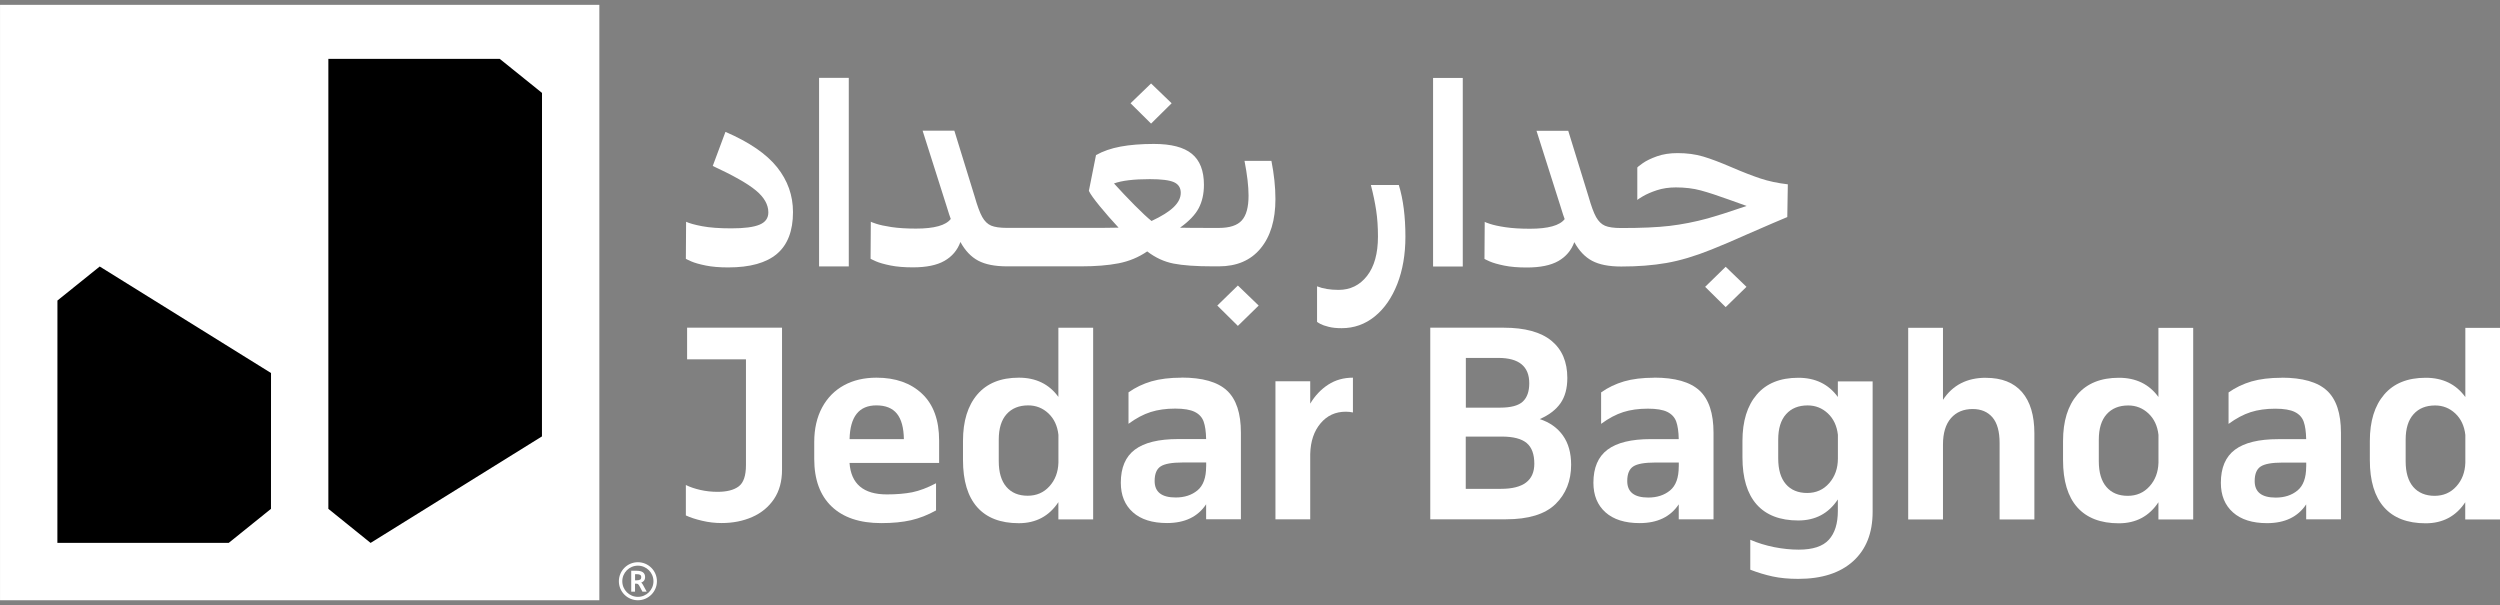 <svg width="157" height="38" viewBox="0 0 157 38" fill="none" xmlns="http://www.w3.org/2000/svg">
<rect x="0" y="0" width="157" height="38" fill="#808080" stroke="none"/>
<g id="Layer 1">
<g id="Group">
<g id="Group_2">
<path id="Vector" d="M37.639 0.304H0.002V37.696H37.639V0.304Z" fill="white"/>
<g id="Group_3">
<path id="Vector_2" d="M17.02 23.426L17.017 31.956L14.365 34.092H3.604L3.607 18.873L6.262 16.737L17.02 23.426Z" fill="black"/>
<path id="Vector_3" d="M34.035 27.406L34.038 5.835L31.383 3.696H20.621V31.956L23.273 34.095L34.035 27.406Z" fill="black"/>
</g>
<g id="Group_4">
<path id="Vector_4" d="M40.059 35.307C39.399 35.307 38.865 35.844 38.865 36.503C38.865 37.162 39.402 37.696 40.059 37.696C40.718 37.696 41.255 37.159 41.255 36.503C41.255 35.844 40.718 35.307 40.059 35.307ZM40.059 37.482C39.519 37.482 39.08 37.043 39.08 36.503C39.08 35.963 39.519 35.524 40.059 35.524C40.599 35.524 41.037 35.963 41.037 36.503C41.037 37.043 40.599 37.482 40.059 37.482Z" fill="white"/>
<path id="Vector_5" d="M40.27 36.584C40.33 36.566 40.383 36.533 40.425 36.488C40.482 36.428 40.512 36.342 40.512 36.235C40.512 36.106 40.464 36.005 40.375 35.939C40.285 35.877 40.16 35.844 39.999 35.844H39.641V37.157H39.879V36.655H39.966C40.008 36.655 40.04 36.664 40.064 36.682C40.091 36.7 40.115 36.733 40.142 36.778L40.339 37.145L40.345 37.157H40.613L40.378 36.727C40.342 36.661 40.306 36.614 40.27 36.584ZM40.205 36.396C40.157 36.428 40.088 36.443 39.993 36.443H39.882V36.059H39.993C40.088 36.059 40.16 36.074 40.205 36.103C40.246 36.13 40.27 36.181 40.27 36.249C40.27 36.318 40.249 36.366 40.205 36.396Z" fill="white"/>
</g>
</g>
<g id="Group_5">
<path id="Vector_6" d="M45.557 8.285L44.761 10.421C46.047 11.018 46.951 11.528 47.47 11.96C47.989 12.39 48.252 12.85 48.252 13.339C48.252 13.7 48.067 13.959 47.694 14.111C47.321 14.267 46.733 14.341 45.925 14.341C45.182 14.341 44.573 14.296 44.099 14.207C43.624 14.117 43.287 14.022 43.087 13.927L43.072 16.254C43.072 16.254 43.18 16.316 43.401 16.412C43.618 16.507 43.923 16.594 44.316 16.674C44.71 16.755 45.182 16.794 45.734 16.794C47.103 16.794 48.123 16.51 48.795 15.94C49.463 15.373 49.8 14.499 49.8 13.318C49.8 12.277 49.469 11.34 48.804 10.505C48.138 9.669 47.058 8.929 45.56 8.282L45.557 8.285Z" fill="white"/>
<path id="Vector_7" d="M53.303 4.889H51.438V16.731H53.303V4.889Z" fill="white"/>
<path id="Vector_8" d="M73.579 6.485L72.287 5.241L70.998 6.485L72.287 7.762L73.579 6.485Z" fill="white"/>
<path id="Vector_9" d="M76.446 19.189L77.738 20.466L79.045 19.189L77.738 17.93L76.446 19.189Z" fill="white"/>
<path id="Vector_10" d="M79.844 10.104H78.155C78.325 10.975 78.409 11.703 78.409 12.288C78.409 13.01 78.269 13.529 77.985 13.842C77.705 14.156 77.221 14.314 76.544 14.314H76.129C75.109 14.314 74.435 14.308 74.106 14.299C74.67 13.896 75.061 13.487 75.279 13.073C75.497 12.658 75.607 12.169 75.607 11.605C75.607 10.722 75.354 10.074 74.849 9.66C74.345 9.245 73.552 9.039 72.466 9.039C71.657 9.039 70.959 9.096 70.368 9.206C69.777 9.316 69.264 9.495 68.829 9.74L68.381 11.987C68.477 12.19 68.706 12.509 69.067 12.95C69.428 13.392 69.822 13.839 70.246 14.296C69.885 14.308 69.145 14.311 68.029 14.311H67.629H63.246C62.799 14.311 62.465 14.263 62.241 14.168C62.017 14.072 61.832 13.89 61.683 13.625C61.534 13.359 61.376 12.93 61.206 12.333L59.932 8.204H57.939L59.437 12.921C59.574 13.368 59.663 13.643 59.708 13.75C59.401 14.153 58.673 14.356 57.524 14.356C56.919 14.356 56.405 14.323 55.985 14.26C55.564 14.197 55.245 14.126 55.021 14.051C54.797 13.977 54.687 13.935 54.687 13.923L54.672 16.25C54.672 16.25 54.779 16.313 55 16.408C55.218 16.504 55.522 16.59 55.916 16.671C56.31 16.751 56.781 16.79 57.333 16.79C58.172 16.79 58.831 16.656 59.308 16.384C59.786 16.113 60.123 15.719 60.314 15.197C60.612 15.74 60.982 16.131 61.429 16.369C61.877 16.608 62.483 16.727 63.246 16.727H67.629H67.883C68.796 16.727 69.584 16.665 70.243 16.537C70.902 16.408 71.502 16.161 72.045 15.788C72.555 16.181 73.104 16.435 73.695 16.552C74.285 16.668 75.112 16.727 76.174 16.727H76.541C77.666 16.727 78.543 16.355 79.163 15.603C79.784 14.854 80.097 13.822 80.097 12.503C80.097 11.748 80.011 10.945 79.844 10.095V10.104ZM72.319 13.881C72.066 13.678 71.705 13.344 71.242 12.876C70.78 12.407 70.353 11.957 69.959 11.521C70.449 11.342 71.198 11.25 72.206 11.25C72.928 11.25 73.432 11.312 73.722 11.441C74.008 11.569 74.151 11.793 74.151 12.109C74.151 12.425 74.005 12.715 73.713 13.001C73.42 13.287 72.955 13.58 72.316 13.878L72.319 13.881Z" fill="white"/>
<path id="Vector_11" d="M86.091 11.62C86.24 12.193 86.351 12.727 86.425 13.222C86.5 13.718 86.536 14.261 86.536 14.857C86.536 15.919 86.306 16.743 85.85 17.328C85.393 17.912 84.796 18.205 84.066 18.205C83.534 18.205 83.084 18.13 82.711 17.981V20.213C82.732 20.234 82.8 20.275 82.917 20.341C83.033 20.404 83.206 20.466 83.436 20.523C83.666 20.583 83.937 20.61 84.256 20.61C85.032 20.61 85.724 20.365 86.33 19.876C86.936 19.386 87.407 18.706 87.75 17.835C88.09 16.964 88.26 15.976 88.26 14.869C88.26 13.604 88.123 12.521 87.846 11.617H86.091V11.62Z" fill="white"/>
<path id="Vector_12" d="M91.862 4.895H89.997V16.737H91.862V4.895Z" fill="white"/>
<path id="Vector_13" d="M101.821 16.737H101.836C102.856 16.737 103.793 16.665 104.649 16.516C105.505 16.367 106.448 16.086 107.477 15.672C108.146 15.406 108.906 15.081 109.757 14.699C111.022 14.147 111.851 13.792 112.242 13.631L112.275 11.575C111.636 11.501 111.064 11.378 110.553 11.208C110.043 11.038 109.443 10.806 108.751 10.507C108.038 10.2 107.442 9.973 106.958 9.83C106.475 9.687 105.941 9.615 105.356 9.615C104.867 9.615 104.434 9.681 104.058 9.815C103.682 9.949 103.381 10.095 103.157 10.254C102.933 10.412 102.823 10.504 102.823 10.525V12.566C102.823 12.545 102.939 12.464 103.172 12.327C103.405 12.19 103.7 12.062 104.055 11.945C104.41 11.829 104.807 11.769 105.243 11.769C105.816 11.769 106.341 11.832 106.812 11.96C107.283 12.088 107.889 12.285 108.62 12.551C108.993 12.688 109.348 12.816 109.688 12.933L109.02 13.157C108.498 13.339 107.91 13.524 107.251 13.714C106.433 13.938 105.634 14.093 104.852 14.186C104.07 14.278 103.065 14.32 101.833 14.32H101.815H101.8C101.352 14.32 101.018 14.272 100.794 14.177C100.571 14.082 100.386 13.899 100.236 13.634C100.087 13.368 99.929 12.939 99.759 12.342L98.485 8.213H96.492L97.99 12.93C98.127 13.377 98.216 13.652 98.261 13.759C97.954 14.162 97.226 14.365 96.077 14.365C95.472 14.365 94.959 14.332 94.538 14.269C94.117 14.207 93.798 14.135 93.574 14.061C93.35 13.986 93.24 13.944 93.24 13.932L93.225 16.259C93.225 16.259 93.332 16.322 93.553 16.418C93.771 16.513 94.075 16.599 94.469 16.68C94.863 16.761 95.334 16.799 95.886 16.799C96.725 16.799 97.384 16.665 97.862 16.394C98.339 16.122 98.676 15.728 98.867 15.206C99.165 15.749 99.535 16.14 99.983 16.379C100.43 16.617 101.036 16.737 101.8 16.737H101.815H101.821Z" fill="white"/>
<path id="Vector_14" d="M108.372 16.754L107.083 18.013L108.372 19.287L109.679 18.013L108.372 16.754Z" fill="white"/>
<path id="Vector_15" d="M43.15 22.566H46.846V29.213C46.846 29.873 46.694 30.317 46.393 30.544C46.089 30.774 45.647 30.887 45.062 30.887C44.689 30.887 44.328 30.848 43.979 30.768C43.63 30.687 43.326 30.586 43.072 30.458V32.37C43.347 32.498 43.687 32.609 44.093 32.704C44.495 32.8 44.904 32.847 45.319 32.847C46.032 32.847 46.673 32.719 47.246 32.465C47.819 32.212 48.276 31.833 48.61 31.335C48.944 30.837 49.111 30.225 49.111 29.503V20.576H43.15V22.569V22.566Z" fill="white"/>
<path id="Vector_16" d="M55.042 23.718C54.267 23.718 53.586 23.876 53.002 24.196C52.417 24.515 51.96 24.98 51.629 25.589C51.301 26.201 51.134 26.925 51.134 27.764V28.817C51.134 30.115 51.498 31.111 52.226 31.807C52.954 32.502 53.992 32.851 55.34 32.851C56.063 32.851 56.686 32.791 57.214 32.669C57.739 32.547 58.264 32.344 58.783 32.054V30.348C58.24 30.634 57.742 30.822 57.286 30.915C56.829 31.004 56.298 31.049 55.693 31.049C54.225 31.049 53.446 30.389 53.35 29.074H58.977V27.671C58.977 26.386 58.622 25.404 57.909 24.73C57.196 24.055 56.242 23.718 55.039 23.718H55.042ZM53.353 27.576C53.386 26.162 53.947 25.455 55.042 25.458C55.615 25.458 56.045 25.631 56.325 25.977C56.606 26.323 56.752 26.857 56.764 27.579H53.353V27.576Z" fill="white"/>
<path id="Vector_17" d="M66.469 24.93C65.885 24.121 65.055 23.718 63.984 23.718C62.847 23.718 61.979 24.07 61.377 24.771C60.777 25.473 60.476 26.445 60.476 27.689V28.886C60.476 30.192 60.774 31.18 61.368 31.851C61.961 32.52 62.833 32.857 63.981 32.857C65.055 32.857 65.885 32.415 66.466 31.535V32.618H68.65V20.582H66.466V24.933L66.469 24.93ZM66.469 29.059C66.449 29.655 66.261 30.148 65.903 30.541C65.548 30.935 65.091 31.132 64.539 31.132C63.966 31.132 63.519 30.947 63.2 30.574C62.88 30.201 62.722 29.664 62.722 28.963V27.609C62.722 26.908 62.886 26.373 63.217 26.006C63.546 25.64 63.999 25.458 64.572 25.458C65.061 25.458 65.482 25.625 65.84 25.959C66.195 26.293 66.407 26.744 66.469 27.307V29.062V29.059Z" fill="white"/>
<path id="Vector_18" d="M74.2 23.718C73.466 23.718 72.836 23.796 72.311 23.948C71.786 24.103 71.303 24.332 70.87 24.64V26.615C71.347 26.263 71.813 26.018 72.263 25.875C72.714 25.732 73.227 25.66 73.803 25.66C74.346 25.66 74.755 25.729 75.029 25.866C75.306 26.003 75.492 26.206 75.587 26.472C75.683 26.737 75.736 27.104 75.745 27.573H73.991C72.768 27.573 71.864 27.793 71.273 28.235C70.682 28.677 70.387 29.369 70.387 30.314C70.387 31.102 70.64 31.72 71.144 32.17C71.649 32.621 72.365 32.847 73.29 32.847C74.406 32.847 75.223 32.454 75.745 31.669V32.609H77.929V27.173C77.929 25.95 77.637 25.069 77.052 24.526C76.467 23.983 75.515 23.712 74.2 23.712V23.718ZM75.745 29.297C75.745 29.998 75.563 30.496 75.202 30.795C74.841 31.093 74.385 31.242 73.833 31.242C72.95 31.242 72.511 30.896 72.511 30.207C72.511 29.759 72.636 29.455 72.887 29.291C73.138 29.127 73.597 29.044 74.265 29.044H75.748V29.3L75.745 29.297Z" fill="white"/>
<path id="Vector_19" d="M82.282 25.344V23.942H80.098V32.612H82.282V28.516C82.302 27.719 82.517 27.075 82.929 26.588C83.338 26.099 83.866 25.855 84.516 25.855C84.665 25.855 84.815 25.869 84.964 25.902V23.718C84.379 23.718 83.86 23.864 83.409 24.157C82.959 24.449 82.583 24.846 82.285 25.344H82.282Z" fill="white"/>
<path id="Vector_20" d="M96.692 26.319C97.277 26.066 97.712 25.732 97.999 25.323C98.285 24.914 98.428 24.386 98.428 23.736C98.428 22.727 98.097 21.948 97.432 21.4C96.766 20.854 95.767 20.579 94.427 20.579H89.821V32.612H94.571C95.994 32.612 97.032 32.292 97.685 31.657C98.339 31.018 98.667 30.195 98.667 29.186C98.667 28.444 98.494 27.829 98.148 27.346C97.802 26.862 97.315 26.519 96.689 26.316L96.692 26.319ZM92.052 22.477H94.093C95.391 22.477 96.038 23.008 96.038 24.07C96.038 24.58 95.904 24.962 95.633 25.218C95.361 25.472 94.887 25.6 94.207 25.6H92.055V22.477H92.052ZM94.266 30.702H92.049V27.417H94.314C95.036 27.417 95.558 27.555 95.877 27.823C96.197 28.092 96.355 28.527 96.355 29.121C96.355 30.174 95.659 30.699 94.266 30.699V30.702Z" fill="white"/>
<path id="Vector_21" d="M103.879 23.721C103.145 23.721 102.516 23.799 101.991 23.951C101.466 24.106 100.982 24.336 100.55 24.643V26.618C101.027 26.266 101.493 26.022 101.943 25.878C102.394 25.735 102.907 25.664 103.483 25.664C104.026 25.664 104.434 25.732 104.709 25.869C104.986 26.007 105.171 26.209 105.267 26.475C105.362 26.741 105.416 27.108 105.425 27.576H103.67C102.447 27.576 101.543 27.797 100.953 28.238C100.362 28.68 100.066 29.372 100.066 30.318C100.066 31.105 100.32 31.723 100.824 32.174C101.328 32.624 102.044 32.851 102.969 32.851C104.085 32.851 104.903 32.457 105.425 31.672V32.612H107.609V27.176C107.609 25.953 107.316 25.073 106.732 24.53C106.147 23.987 105.195 23.715 103.879 23.715V23.721ZM105.425 29.3C105.425 30.002 105.243 30.5 104.882 30.798C104.521 31.096 104.064 31.246 103.512 31.246C102.629 31.246 102.191 30.9 102.191 30.21C102.191 29.763 102.316 29.459 102.567 29.294C102.817 29.13 103.277 29.047 103.945 29.047H105.428V29.303L105.425 29.3Z" fill="white"/>
<path id="Vector_22" d="M115.42 24.935C114.835 24.126 114.005 23.724 112.934 23.724C111.798 23.724 110.929 24.073 110.327 24.777C109.727 25.478 109.426 26.451 109.426 27.695V28.715C109.426 30.022 109.724 31.009 110.318 31.681C110.912 32.349 111.783 32.686 112.931 32.686C114.005 32.686 114.835 32.245 115.417 31.364V32.081C115.417 32.877 115.229 33.483 114.85 33.897C114.474 34.312 113.841 34.518 112.961 34.518C112.463 34.518 111.947 34.464 111.416 34.36C110.885 34.252 110.383 34.1 109.918 33.897V35.777C110.386 35.959 110.852 36.099 111.32 36.201C111.789 36.302 112.326 36.353 112.931 36.353C114.408 36.353 115.557 35.983 116.374 35.246C117.192 34.506 117.601 33.474 117.601 32.146V23.953H115.417V24.941L115.42 24.935ZM115.42 28.793C115.42 29.41 115.238 29.923 114.877 30.338C114.516 30.753 114.053 30.959 113.489 30.959C112.925 30.959 112.469 30.774 112.15 30.401C111.83 30.028 111.672 29.494 111.672 28.79V27.611C111.672 26.91 111.836 26.376 112.168 26.009C112.496 25.642 112.949 25.46 113.522 25.46C114.011 25.46 114.432 25.627 114.79 25.961C115.145 26.295 115.357 26.746 115.42 27.307V28.79V28.793Z" fill="white"/>
<path id="Vector_23" d="M124.713 23.724C123.523 23.724 122.625 24.186 122.019 25.111V20.585H119.835V32.621H122.019V27.919C122.019 27.197 122.186 26.645 122.52 26.26C122.854 25.878 123.311 25.687 123.884 25.687C124.415 25.687 124.829 25.863 125.128 26.212C125.426 26.564 125.575 27.099 125.575 27.823V32.621H127.759V27.218C127.759 26.093 127.503 25.228 126.986 24.628C126.47 24.028 125.712 23.727 124.716 23.727L124.713 23.724Z" fill="white"/>
<path id="Vector_24" d="M135.552 24.935C134.968 24.127 134.138 23.724 133.067 23.724C131.93 23.724 131.062 24.076 130.46 24.777C129.86 25.478 129.559 26.451 129.559 27.695V28.892C129.559 30.198 129.857 31.186 130.451 31.857C131.044 32.525 131.916 32.863 133.064 32.863C134.138 32.863 134.968 32.421 135.549 31.541V32.624H137.733V20.588H135.549V24.938L135.552 24.935ZM135.552 29.064C135.532 29.661 135.344 30.154 134.986 30.547C134.631 30.941 134.174 31.138 133.622 31.138C133.049 31.138 132.602 30.953 132.283 30.58C131.963 30.207 131.805 29.67 131.805 28.969V27.615C131.805 26.913 131.969 26.379 132.3 26.012C132.629 25.645 133.082 25.463 133.655 25.463C134.144 25.463 134.565 25.631 134.923 25.965C135.278 26.299 135.49 26.749 135.552 27.31V29.064Z" fill="white"/>
<path id="Vector_25" d="M143.283 23.724C142.549 23.724 141.919 23.802 141.394 23.954C140.869 24.109 140.386 24.339 139.953 24.646V26.621C140.43 26.272 140.896 26.024 141.346 25.881C141.797 25.738 142.31 25.666 142.886 25.666C143.429 25.666 143.838 25.735 144.112 25.872C144.39 26.01 144.575 26.212 144.67 26.478C144.765 26.744 144.819 27.11 144.828 27.579H143.074C141.851 27.579 140.947 27.8 140.356 28.241C139.765 28.683 139.47 29.375 139.47 30.321C139.47 31.108 139.723 31.726 140.228 32.176C140.732 32.627 141.448 32.854 142.373 32.854C143.489 32.854 144.306 32.46 144.828 31.675V32.615H147.012V27.179C147.012 25.956 146.72 25.076 146.135 24.533C145.55 23.99 144.598 23.718 143.283 23.718V23.724ZM144.828 29.303C144.828 30.005 144.646 30.503 144.285 30.801C143.924 31.099 143.468 31.249 142.916 31.249C142.033 31.249 141.594 30.903 141.594 30.213C141.594 29.766 141.719 29.462 141.97 29.297C142.221 29.133 142.68 29.05 143.348 29.05H144.831V29.306L144.828 29.303Z" fill="white"/>
<path id="Vector_26" d="M154.823 20.585V24.935C154.238 24.127 153.408 23.724 152.334 23.724C151.198 23.724 150.329 24.073 149.727 24.777C149.127 25.478 148.826 26.451 148.826 27.695V28.892C148.826 30.198 149.124 31.186 149.718 31.857C150.311 32.526 151.183 32.863 152.331 32.863C153.405 32.863 154.235 32.421 154.817 31.541V32.624H157V20.588H154.817L154.823 20.585ZM154.823 29.065C154.802 29.661 154.614 30.154 154.256 30.547C153.901 30.941 153.444 31.138 152.892 31.138C152.34 31.138 151.872 30.953 151.553 30.58C151.233 30.207 151.075 29.67 151.075 28.969V27.615C151.075 26.913 151.239 26.379 151.571 26.012C151.899 25.645 152.352 25.463 152.925 25.463C153.414 25.463 153.835 25.631 154.193 25.965C154.548 26.299 154.76 26.749 154.823 27.31V29.065Z" fill="white"/>
</g>
</g>
</g>
</svg>

